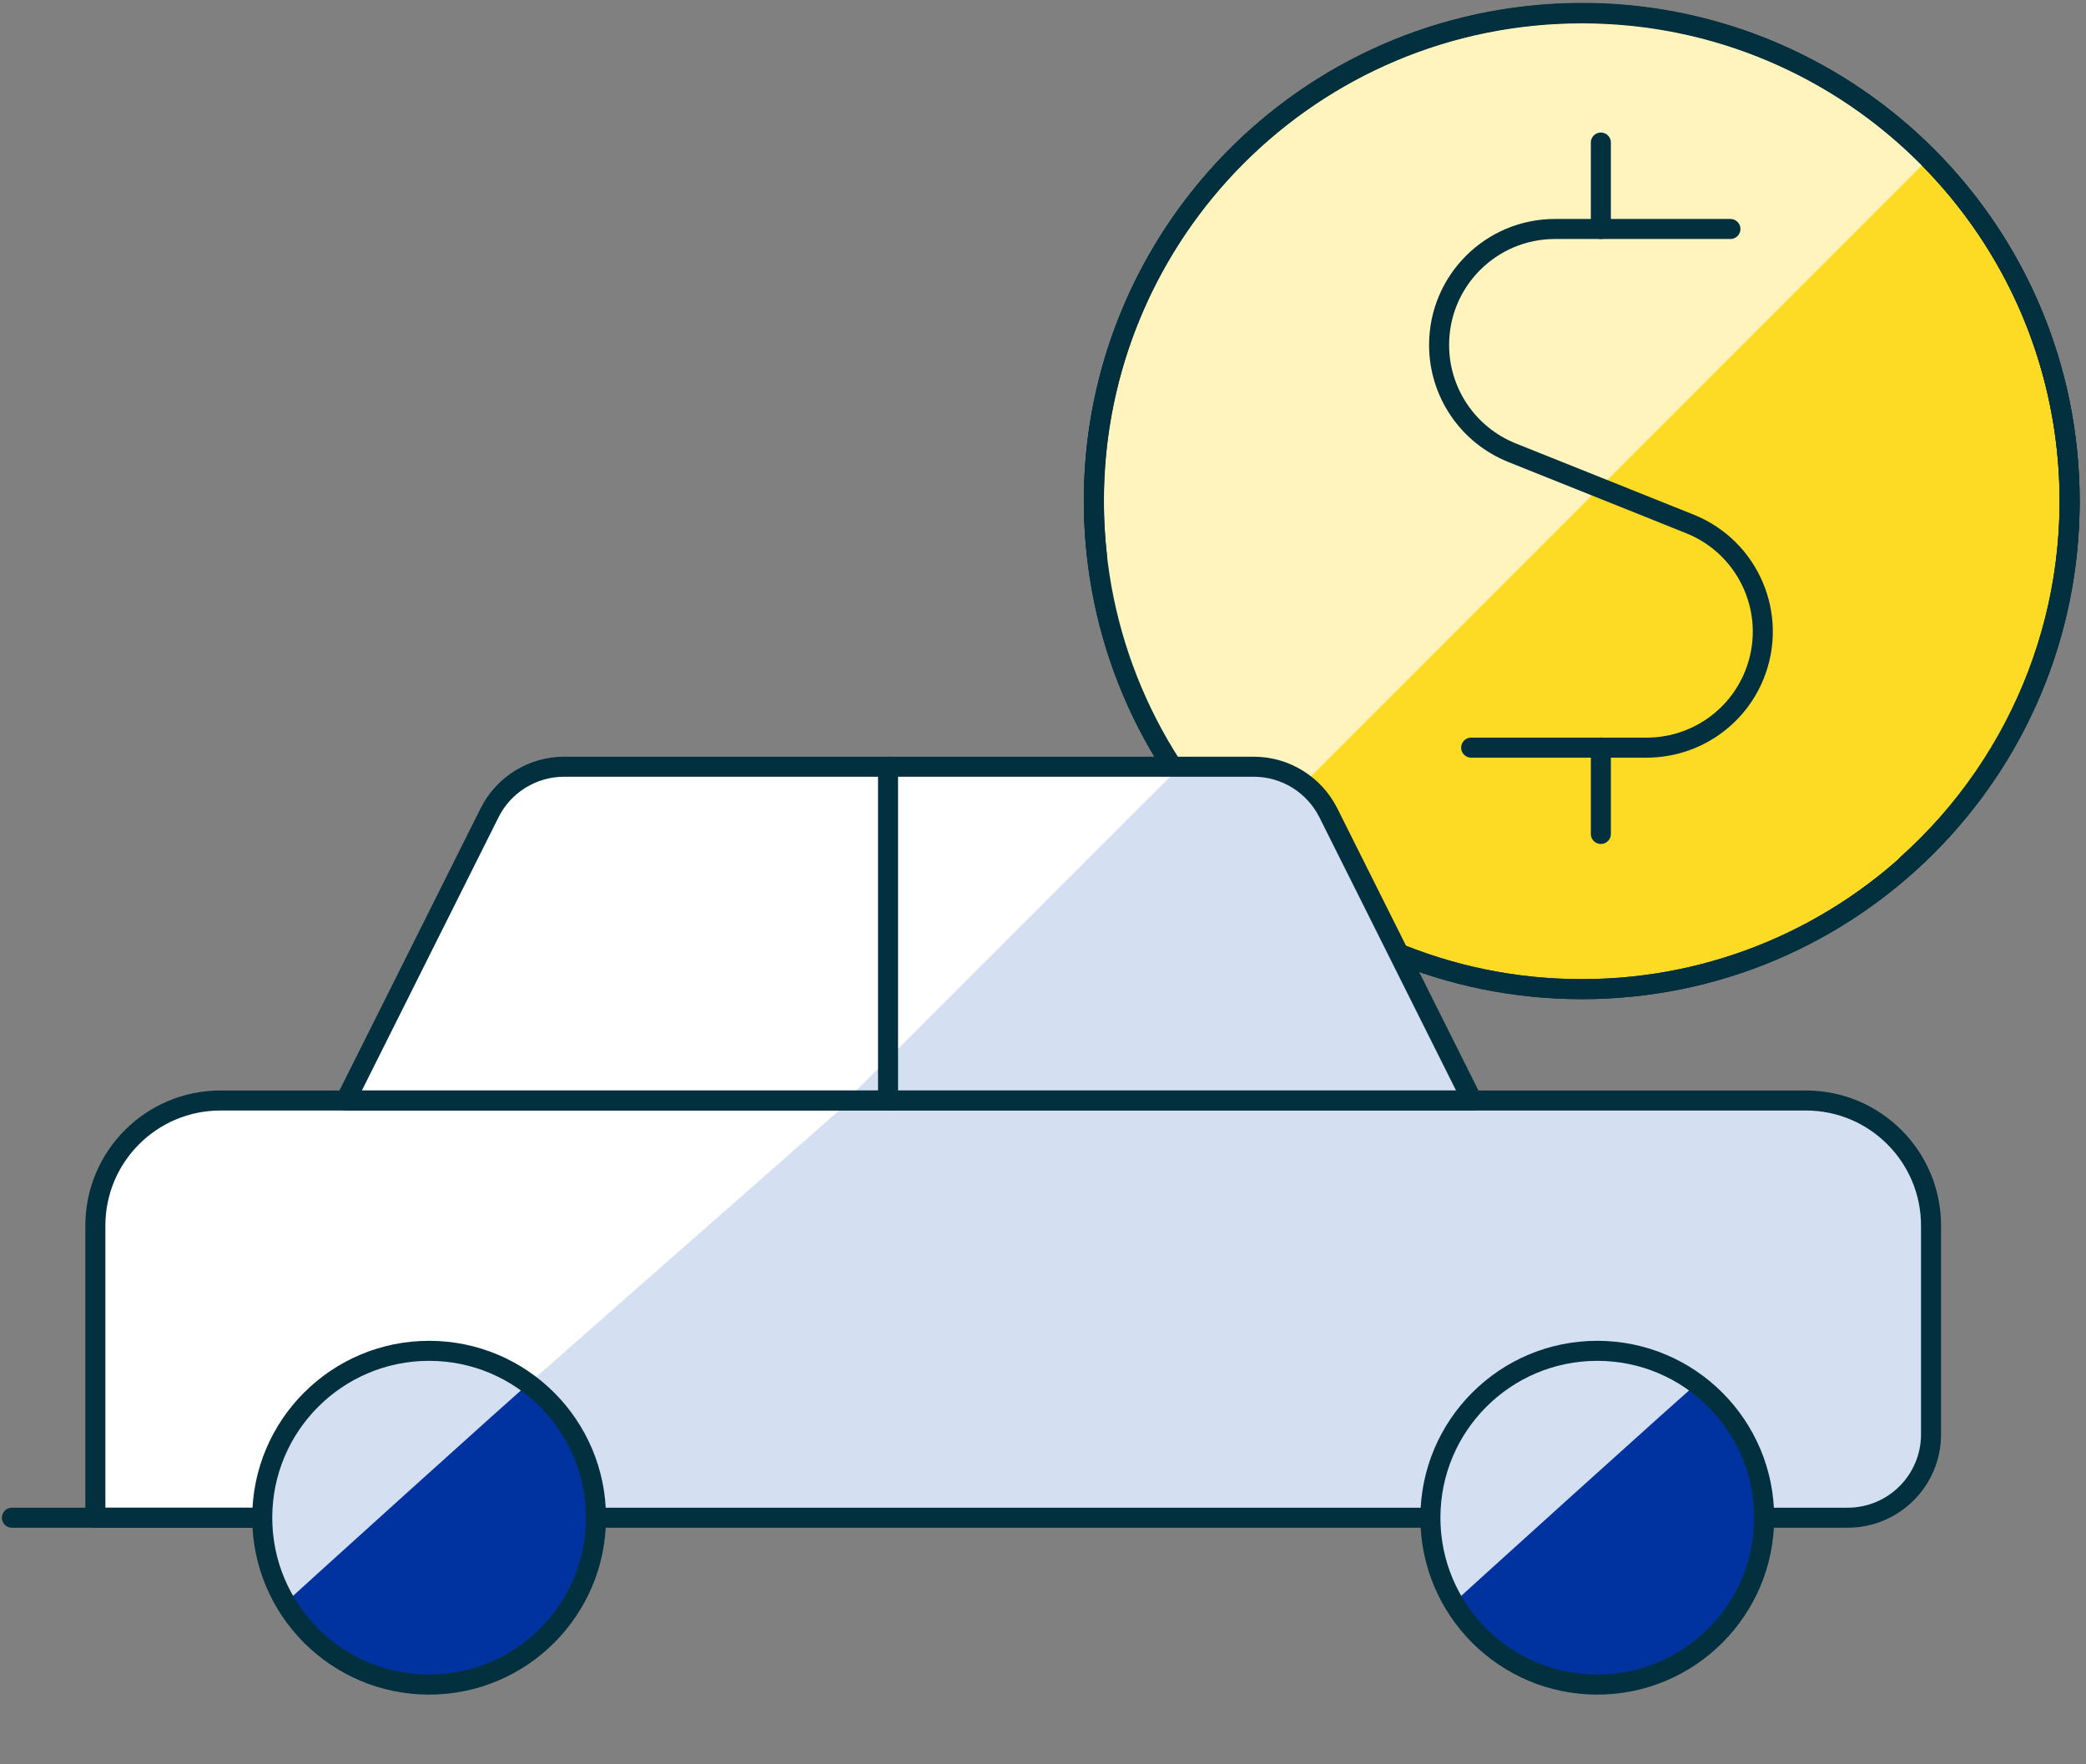 <?xml version="1.0" encoding="UTF-8"?>
<svg width="175px" height="148px" viewBox="0 0 175 148" version="1.1" xmlns="http://www.w3.org/2000/svg" xmlns:xlink="http://www.w3.org/1999/xlink">
    <rect x="0" y="0" width="175" height="148" fill="#808080" stroke="none"/>
    <title>product cards_Auto Loans</title>
    <g id="DSM" stroke="none" stroke-width="1" fill="none" fill-rule="evenodd">
        <g id="2023-Icons" transform="translate(-121, -480)">
            <g id="product-cards_Auto-Loans" transform="translate(122, 481.082)">
                <path d="M90.77,40.967 C90.77,63.567 109.09,81.897 131.7,81.897 C154.31,81.897 172.63,63.577 172.63,40.967 C172.63,18.357 154.31,0.037 131.7,0.037 C109.09,0.037 90.77,18.357 90.77,40.967" id="Path" stroke="#02303E" stroke-width="1.68" fill="#FDDA23" fill-rule="nonzero" stroke-linecap="round" stroke-linejoin="round"></path>
                <path d="M132.25,0.027 C109.64,0.027 91.32,18.367 91.32,40.967 C91.32,51.777 95.6,62.147 103.22,69.807 L161.11,11.917 C153.45,4.287 143.07,0.007 132.26,0.017 L132.25,0.027 Z" id="Path" fill="#FFF3BE" fill-rule="nonzero"></path>
                <path d="M90.77,40.967 C90.77,63.567 109.09,81.897 131.7,81.897 C154.31,81.897 172.63,63.577 172.63,40.967 C172.63,18.357 154.31,0.037 131.7,0.037 C109.09,0.037 90.77,18.357 90.77,40.967" id="Path" stroke="#02303E" stroke-width="1.68" stroke-linecap="round" stroke-linejoin="round"></path>
                <path d="M91.02,45.477 C88.51,23.017 104.68,2.767 127.15,0.257 C149.61,-2.253 169.86,13.917 172.37,36.387 C173.84,49.547 168.85,62.607 158.98,71.437" id="Path" stroke="#02303E" stroke-width="1.68" stroke-linecap="round" stroke-linejoin="round"></path>
                <line x1="133.3" y1="18.127" x2="133.3" y2="10.877" id="Path" stroke="#02303E" stroke-width="1.68" stroke-linecap="round" stroke-linejoin="round"></line>
                <path d="M144.17,18.127 L129.45,18.127 C124.08,18.127 119.72,22.487 119.73,27.867 C119.73,31.837 122.15,35.407 125.83,36.887 L140.79,42.877 C145.77,44.887 148.19,50.547 146.18,55.537 C144.7,59.217 141.13,61.627 137.16,61.637 L122.42,61.637" id="Path" stroke="#02303E" stroke-width="1.68" stroke-linecap="round" stroke-linejoin="round"></path>
                <line x1="133.3" y1="68.877" x2="133.3" y2="61.627" id="Path" stroke="#02303E" stroke-width="1.68" stroke-linecap="round" stroke-linejoin="round"></line>
                <g id="Group" transform="translate(0, 63.237)">
                    <path d="M28,28 L40.07,3.87 C41.25,1.5 43.68,0 46.33,0 L104.18,0 C106.83,0 109.25,1.5 110.44,3.87 L122.51,28 L28,28 Z" id="Path" fill="#D4DFF2" fill-rule="nonzero"></path>
                    <path d="M98,0 L46.33,0 C43.68,0 41.26,1.5 40.07,3.87 L28,28 L70,28 L98,0 Z" id="Path" fill="#FFFFFF" fill-rule="nonzero"></path>
                    <path d="M122.5,28 L150.5,28 C156.3,28 161,32.7 161,38.5 L161,56 C161,59.87 157.87,63 154,63 L7,63 L7,38.5 C7,32.7 11.7,28 17.5,28 L122.49,28 L122.5,28 Z" id="Path" fill="#D4DFF2" fill-rule="nonzero"></path>
                    <path d="M150.5,28 L17.5,28 C11.7,28 7,32.7 7,38.5 L7,63 L30.553,63 L70.344,28 L150.5,28 Z" id="Path" fill="#FFFFFF" fill-rule="nonzero"></path>
                    <path d="M122.5,28 L150.5,28 C156.3,28 161,32.7 161,38.5 L161,56 C161,59.87 157.87,63 154,63 L7,63 L7,38.5 C7,32.7 11.7,28 17.5,28 L122.49,28 L122.5,28 Z" id="Path" stroke="#02303E" stroke-width="1.68" stroke-linecap="round" stroke-linejoin="round"></path>
                    <line x1="21" y1="63" x2="0" y2="63" id="Path" stroke="#02303E" stroke-width="1.68" stroke-linecap="round" stroke-linejoin="round"></line>
                    <path d="M35,77 C42.73,77 49,70.73 49,63 C49,55.27 42.73,49 35,49 C27.27,49 21,55.27 21,63 C21,70.73 27.27,77 35,77 Z" id="Path" fill="#D4DFF2" fill-rule="nonzero"></path>
                    <path d="M133,77 C140.73,77 147,70.73 147,63 C147,55.27 140.73,49 133,49 C125.27,49 119,55.27 119,63 C119,70.73 125.27,77 133,77 Z" id="Path-Copy-2" fill="#D4DFF2" fill-rule="nonzero"></path>
                    <path d="M30.499,81.063 C38.425,81.063 47.452,77.744 47.452,68.296 C47.452,58.848 38.425,53.155 30.499,53.155 C30.41,53.379 30.468,80.794 30.499,81.063 Z" id="Path" fill="#0033A0" fill-rule="nonzero" transform="translate(38.952, 67.109) rotate(48) translate(-38.952, -67.109)"></path>
                    <path d="M128.499,81.063 C136.425,81.063 145.452,77.744 145.452,68.296 C145.452,58.848 136.425,53.155 128.499,53.155 C128.41,53.379 128.468,80.794 128.499,81.063 Z" id="Path-Copy-3" fill="#0033A0" fill-rule="nonzero" transform="translate(136.952, 67.109) rotate(48) translate(-136.952, -67.109)"></path>
                    <path d="M35,77 C42.73,77 49,70.73 49,63 C49,55.27 42.73,49 35,49 C27.27,49 21,55.27 21,63 C21,70.73 27.27,77 35,77 Z" id="Path" stroke="#02303E" stroke-width="1.68" stroke-linecap="round" stroke-linejoin="round" fill-rule="nonzero"></path>
                    <path d="M133,77 C140.73,77 147,70.73 147,63 C147,55.27 140.73,49 133,49 C125.27,49 119,55.27 119,63 C119,70.73 125.27,77 133,77 Z" id="Path-Copy-4" stroke="#02303E" stroke-width="1.68" stroke-linecap="round" stroke-linejoin="round" fill-rule="nonzero"></path>
                    <line x1="73.5" y1="0" x2="73.5" y2="28" id="Path" stroke="#02303E" stroke-width="1.68" stroke-linecap="round" stroke-linejoin="round"></line>
                    <path d="M28,28 L40.07,3.87 C41.25,1.5 43.68,0 46.33,0 L104.18,0 C106.83,0 109.25,1.5 110.44,3.87 L122.51,28 L28,28 Z" id="Path" stroke="#02303E" stroke-width="1.68" stroke-linecap="round" stroke-linejoin="round"></path>
                </g>
            </g>
        </g>
    </g>
</svg>